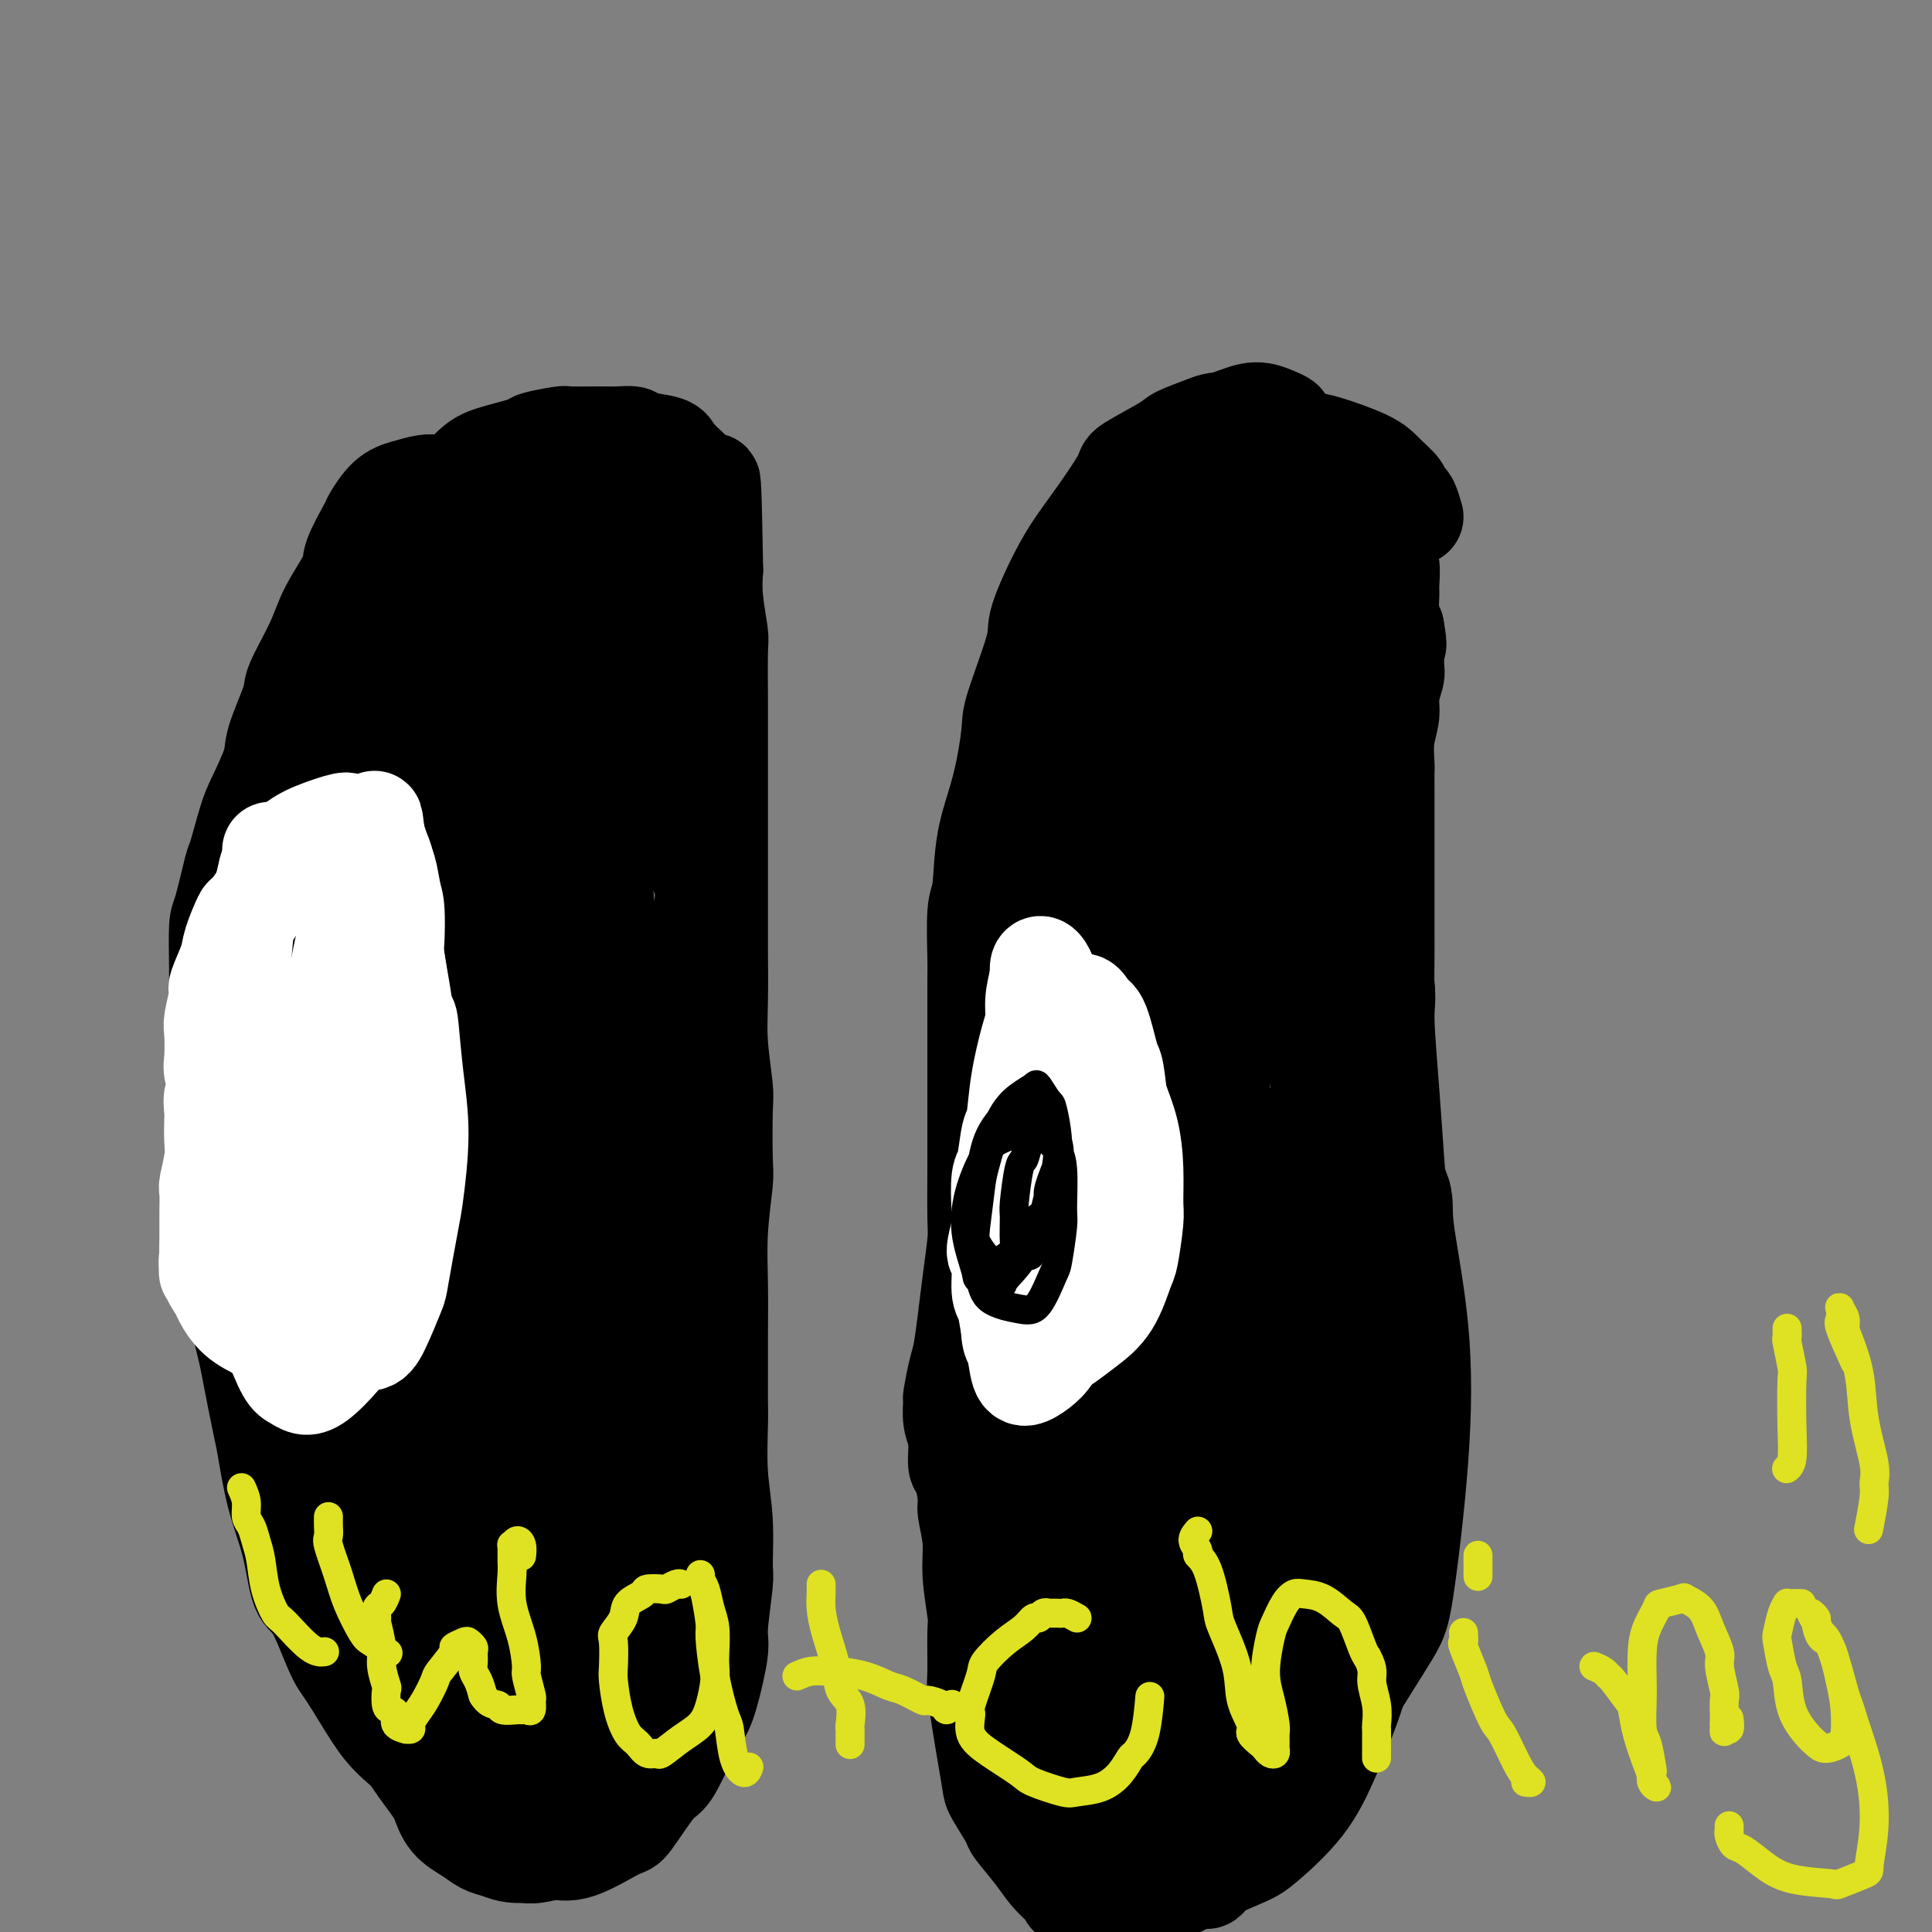 <svg viewBox='0 0 400 400' version='1.1' xmlns='http://www.w3.org/2000/svg' xmlns:xlink='http://www.w3.org/1999/xlink'><rect x="0" y="0" width="400" height="400" fill="#808080" stroke="none"/><g fill='none' stroke='#000000' stroke-width='20' stroke-linecap='round' stroke-linejoin='round'><path d='M98,101c-0.750,-0.423 -1.500,-0.845 -2,-1c-0.500,-0.155 -0.751,-0.042 -1,0c-0.249,0.042 -0.495,0.014 -1,0c-0.505,-0.014 -1.268,-0.014 -2,0c-0.732,0.014 -1.433,0.043 -2,0c-0.567,-0.043 -1.000,-0.157 -2,0c-1.000,0.157 -2.566,0.584 -4,1c-1.434,0.416 -2.734,0.821 -4,2c-1.266,1.179 -2.496,3.132 -3,4c-0.504,0.868 -0.282,0.650 -1,2c-0.718,1.350 -2.375,4.267 -3,6c-0.625,1.733 -0.217,2.283 -1,4c-0.783,1.717 -2.757,4.602 -4,7c-1.243,2.398 -1.756,4.308 -3,7c-1.244,2.692 -3.219,6.166 -4,8c-0.781,1.834 -0.369,2.027 -1,4c-0.631,1.973 -2.306,5.727 -3,8c-0.694,2.273 -0.409,3.064 -1,5c-0.591,1.936 -2.060,5.016 -3,7c-0.940,1.984 -1.352,2.872 -2,5c-0.648,2.128 -1.533,5.495 -2,7c-0.467,1.505 -0.518,1.148 -1,3c-0.482,1.852 -1.397,5.913 -2,8c-0.603,2.087 -0.894,2.198 -1,4c-0.106,1.802 -0.029,5.294 0,8c0.029,2.706 0.008,4.627 0,7c-0.008,2.373 -0.002,5.199 0,7c0.002,1.801 0.001,2.575 0,4c-0.001,1.425 -0.000,3.499 0,5c0.000,1.501 0.000,2.429 0,4c-0.000,1.571 -0.000,3.786 0,6'/><path d='M45,233c0.001,7.368 0.003,5.286 0,6c-0.003,0.714 -0.013,4.222 0,6c0.013,1.778 0.048,1.826 0,3c-0.048,1.174 -0.177,3.473 0,5c0.177,1.527 0.662,2.282 1,4c0.338,1.718 0.528,4.400 1,7c0.472,2.600 1.225,5.117 2,8c0.775,2.883 1.572,6.133 2,8c0.428,1.867 0.489,2.350 1,5c0.511,2.650 1.473,7.467 2,10c0.527,2.533 0.618,2.783 1,5c0.382,2.217 1.054,6.400 2,10c0.946,3.600 2.166,6.615 3,10c0.834,3.385 1.283,7.139 2,9c0.717,1.861 1.703,1.829 3,4c1.297,2.171 2.905,6.546 4,9c1.095,2.454 1.678,2.986 3,5c1.322,2.014 3.384,5.510 5,8c1.616,2.490 2.786,3.974 5,6c2.214,2.026 5.472,4.595 7,6c1.528,1.405 1.324,1.647 3,3c1.676,1.353 5.231,3.816 7,5c1.769,1.184 1.752,1.087 3,2c1.248,0.913 3.759,2.836 6,4c2.241,1.164 4.211,1.569 6,2c1.789,0.431 3.398,0.888 6,0c2.602,-0.888 6.197,-3.122 8,-4c1.803,-0.878 1.813,-0.400 3,-2c1.187,-1.600 3.550,-5.277 5,-7c1.450,-1.723 1.986,-1.492 3,-3c1.014,-1.508 2.507,-4.754 4,-8'/><path d='M143,359c2.637,-4.095 3.228,-5.332 4,-8c0.772,-2.668 1.725,-6.765 2,-9c0.275,-2.235 -0.126,-2.606 0,-5c0.126,-2.394 0.780,-6.811 1,-9c0.220,-2.189 0.006,-2.150 0,-4c-0.006,-1.850 0.194,-5.590 0,-9c-0.194,-3.410 -0.784,-6.491 -1,-10c-0.216,-3.509 -0.058,-7.445 0,-10c0.058,-2.555 0.014,-3.728 0,-5c-0.014,-1.272 -0.000,-2.641 0,-5c0.000,-2.359 -0.014,-5.706 0,-9c0.014,-3.294 0.056,-6.535 0,-10c-0.056,-3.465 -0.210,-7.153 0,-11c0.210,-3.847 0.785,-7.853 1,-10c0.215,-2.147 0.072,-2.435 0,-5c-0.072,-2.565 -0.072,-7.408 0,-10c0.072,-2.592 0.215,-2.932 0,-5c-0.215,-2.068 -0.790,-5.864 -1,-9c-0.210,-3.136 -0.056,-5.611 0,-9c0.056,-3.389 0.015,-7.691 0,-10c-0.015,-2.309 -0.004,-2.625 0,-5c0.004,-2.375 0.001,-6.808 0,-9c-0.001,-2.192 -0.000,-2.144 0,-4c0.000,-1.856 -0.000,-5.615 0,-9c0.000,-3.385 0.001,-6.397 0,-10c-0.001,-3.603 -0.004,-7.796 0,-10c0.004,-2.204 0.015,-2.419 0,-5c-0.015,-2.581 -0.056,-7.527 0,-10c0.056,-2.473 0.207,-2.474 0,-4c-0.207,-1.526 -0.774,-4.579 -1,-7c-0.226,-2.421 -0.113,-4.211 0,-6'/><path d='M148,118c-0.532,-33.518 -0.863,-12.314 -1,-5c-0.137,7.314 -0.080,0.740 0,-3c0.080,-3.740 0.183,-4.644 0,-5c-0.183,-0.356 -0.651,-0.165 -1,-1c-0.349,-0.835 -0.580,-2.696 -1,-4c-0.420,-1.304 -1.028,-2.052 -2,-3c-0.972,-0.948 -2.308,-2.096 -3,-3c-0.692,-0.904 -0.741,-1.563 -2,-2c-1.259,-0.437 -3.729,-0.653 -5,-1c-1.271,-0.347 -1.345,-0.826 -2,-1c-0.655,-0.174 -1.893,-0.043 -3,0c-1.107,0.043 -2.084,-0.000 -4,0c-1.916,0.000 -4.771,0.045 -6,0c-1.229,-0.045 -0.833,-0.178 -2,0c-1.167,0.178 -3.899,0.669 -5,1c-1.101,0.331 -0.571,0.502 -2,1c-1.429,0.498 -4.816,1.324 -7,2c-2.184,0.676 -3.165,1.201 -5,3c-1.835,1.799 -4.525,4.873 -6,6c-1.475,1.127 -1.735,0.309 -3,2c-1.265,1.691 -3.534,5.892 -5,8c-1.466,2.108 -2.130,2.122 -3,4c-0.870,1.878 -1.947,5.620 -3,9c-1.053,3.380 -2.083,6.398 -3,10c-0.917,3.602 -1.720,7.787 -2,10c-0.280,2.213 -0.036,2.455 -1,5c-0.964,2.545 -3.137,7.392 -4,10c-0.863,2.608 -0.417,2.977 -1,5c-0.583,2.023 -2.195,5.698 -3,9c-0.805,3.302 -0.801,6.229 -1,9c-0.199,2.771 -0.599,5.385 -1,8'/><path d='M61,192c-2.926,12.288 -0.740,5.507 0,5c0.740,-0.507 0.033,5.261 0,8c-0.033,2.739 0.607,2.449 1,4c0.393,1.551 0.540,4.943 1,8c0.460,3.057 1.234,5.778 2,9c0.766,3.222 1.523,6.944 2,9c0.477,2.056 0.674,2.447 1,5c0.326,2.553 0.782,7.269 1,10c0.218,2.731 0.198,3.478 0,6c-0.198,2.522 -0.576,6.820 -1,11c-0.424,4.180 -0.895,8.242 -1,12c-0.105,3.758 0.156,7.213 0,9c-0.156,1.787 -0.731,1.906 -1,4c-0.269,2.094 -0.234,6.164 0,8c0.234,1.836 0.666,1.440 1,3c0.334,1.560 0.569,5.078 1,8c0.431,2.922 1.056,5.248 2,8c0.944,2.752 2.205,5.932 3,8c0.795,2.068 1.122,3.026 2,5c0.878,1.974 2.305,4.964 3,7c0.695,2.036 0.656,3.119 1,5c0.344,1.881 1.069,4.560 2,7c0.931,2.440 2.066,4.640 3,7c0.934,2.360 1.666,4.880 2,6c0.334,1.120 0.270,0.842 1,2c0.730,1.158 2.253,3.753 3,5c0.747,1.247 0.717,1.146 1,2c0.283,0.854 0.880,2.662 2,4c1.120,1.338 2.763,2.206 4,3c1.237,0.794 2.068,1.512 3,2c0.932,0.488 1.966,0.744 3,1'/><path d='M103,383c2.562,1.139 3.968,0.988 5,1c1.032,0.012 1.689,0.187 3,0c1.311,-0.187 3.275,-0.737 5,-1c1.725,-0.263 3.210,-0.240 5,-1c1.790,-0.760 3.884,-2.302 5,-3c1.116,-0.698 1.255,-0.552 2,-2c0.745,-1.448 2.098,-4.489 3,-6c0.902,-1.511 1.355,-1.491 2,-3c0.645,-1.509 1.482,-4.545 2,-7c0.518,-2.455 0.716,-4.327 1,-7c0.284,-2.673 0.653,-6.148 1,-8c0.347,-1.852 0.670,-2.083 1,-5c0.330,-2.917 0.666,-8.521 1,-11c0.334,-2.479 0.667,-1.832 1,-4c0.333,-2.168 0.667,-7.152 1,-11c0.333,-3.848 0.663,-6.559 1,-10c0.337,-3.441 0.679,-7.610 1,-10c0.321,-2.390 0.622,-2.999 1,-6c0.378,-3.001 0.833,-8.394 1,-11c0.167,-2.606 0.045,-2.427 0,-5c-0.045,-2.573 -0.012,-7.900 0,-12c0.012,-4.100 0.003,-6.974 0,-11c-0.003,-4.026 -0.001,-9.205 0,-12c0.001,-2.795 0.000,-3.206 0,-6c-0.000,-2.794 0.000,-7.971 0,-11c-0.000,-3.029 -0.001,-3.911 0,-6c0.001,-2.089 0.003,-5.386 0,-8c-0.003,-2.614 -0.011,-4.546 0,-7c0.011,-2.454 0.041,-5.430 0,-7c-0.041,-1.570 -0.155,-1.734 0,-3c0.155,-1.266 0.577,-3.633 1,-6'/><path d='M146,184c-0.083,-14.956 -0.791,-5.346 -1,-3c-0.209,2.346 0.080,-2.573 0,-6c-0.080,-3.427 -0.527,-5.362 -1,-8c-0.473,-2.638 -0.970,-5.980 -1,-8c-0.030,-2.020 0.407,-2.718 0,-5c-0.407,-2.282 -1.658,-6.148 -2,-8c-0.342,-1.852 0.224,-1.689 0,-3c-0.224,-1.311 -1.240,-4.095 -2,-6c-0.760,-1.905 -1.265,-2.933 -2,-4c-0.735,-1.067 -1.699,-2.175 -2,-3c-0.301,-0.825 0.060,-1.368 0,-2c-0.060,-0.632 -0.542,-1.354 -1,-2c-0.458,-0.646 -0.892,-1.218 -1,-2c-0.108,-0.782 0.111,-1.775 0,-3c-0.111,-1.225 -0.551,-2.681 -1,-4c-0.449,-1.319 -0.908,-2.500 -1,-3c-0.092,-0.500 0.182,-0.320 0,-1c-0.182,-0.680 -0.820,-2.221 -1,-3c-0.180,-0.779 0.097,-0.797 0,-1c-0.097,-0.203 -0.566,-0.591 -1,-1c-0.434,-0.409 -0.831,-0.839 -2,-1c-1.169,-0.161 -3.111,-0.055 -4,0c-0.889,0.055 -0.725,0.058 -2,0c-1.275,-0.058 -3.988,-0.175 -5,0c-1.012,0.175 -0.323,0.644 -1,1c-0.677,0.356 -2.719,0.601 -4,1c-1.281,0.399 -1.802,0.952 -3,2c-1.198,1.048 -3.074,2.590 -4,3c-0.926,0.410 -0.903,-0.313 -2,1c-1.097,1.313 -3.313,4.661 -5,7c-1.687,2.339 -2.843,3.670 -4,5'/><path d='M93,127c-4.322,4.731 -6.127,7.559 -8,11c-1.873,3.441 -3.813,7.497 -6,12c-2.187,4.503 -4.621,9.455 -6,12c-1.379,2.545 -1.704,2.685 -3,6c-1.296,3.315 -3.562,9.806 -5,13c-1.438,3.194 -2.046,3.093 -3,6c-0.954,2.907 -2.252,8.824 -3,13c-0.748,4.176 -0.947,6.612 -1,10c-0.053,3.388 0.038,7.727 0,10c-0.038,2.273 -0.206,2.480 0,5c0.206,2.520 0.787,7.353 1,10c0.213,2.647 0.057,3.106 0,5c-0.057,1.894 -0.015,5.221 0,8c0.015,2.779 0.003,5.009 0,7c-0.003,1.991 0.003,3.742 0,5c-0.003,1.258 -0.016,2.022 0,4c0.016,1.978 0.062,5.171 0,7c-0.062,1.829 -0.230,2.296 0,4c0.230,1.704 0.859,4.646 1,7c0.141,2.354 -0.207,4.119 0,7c0.207,2.881 0.968,6.877 2,11c1.032,4.123 2.334,8.374 3,11c0.666,2.626 0.698,3.628 1,5c0.302,1.372 0.876,3.114 2,6c1.124,2.886 2.799,6.916 4,10c1.201,3.084 1.930,5.221 3,8c1.070,2.779 2.483,6.201 3,8c0.517,1.799 0.139,1.977 1,4c0.861,2.023 2.963,5.891 4,8c1.037,2.109 1.011,2.460 2,4c0.989,1.540 2.995,4.270 5,7'/><path d='M90,371c2.665,4.146 3.827,5.013 5,6c1.173,0.987 2.359,2.096 4,3c1.641,0.904 3.739,1.603 5,2c1.261,0.397 1.684,0.491 3,0c1.316,-0.491 3.525,-1.568 5,-2c1.475,-0.432 2.216,-0.219 3,-1c0.784,-0.781 1.610,-2.555 3,-4c1.390,-1.445 3.344,-2.561 5,-5c1.656,-2.439 3.016,-6.200 4,-9c0.984,-2.800 1.594,-4.640 2,-6c0.406,-1.360 0.608,-2.239 1,-6c0.392,-3.761 0.974,-10.405 1,-17c0.026,-6.595 -0.503,-13.140 -1,-20c-0.497,-6.860 -0.960,-14.034 -1,-18c-0.040,-3.966 0.343,-4.724 0,-9c-0.343,-4.276 -1.412,-12.069 -2,-16c-0.588,-3.931 -0.693,-3.999 -1,-8c-0.307,-4.001 -0.815,-11.937 -1,-19c-0.185,-7.063 -0.047,-13.255 0,-19c0.047,-5.745 0.001,-11.042 0,-16c-0.001,-4.958 0.042,-9.575 0,-12c-0.042,-2.425 -0.169,-2.657 0,-6c0.169,-3.343 0.633,-9.795 1,-13c0.367,-3.205 0.635,-3.162 1,-6c0.365,-2.838 0.826,-8.558 1,-13c0.174,-4.442 0.062,-7.608 0,-11c-0.062,-3.392 -0.075,-7.011 0,-9c0.075,-1.989 0.237,-2.348 0,-4c-0.237,-1.652 -0.871,-4.599 -1,-6c-0.129,-1.401 0.249,-1.258 0,-2c-0.249,-0.742 -1.124,-2.371 -2,-4'/><path d='M125,121c-0.620,-2.123 -0.671,-1.430 -1,-2c-0.329,-0.570 -0.936,-2.402 -1,-3c-0.064,-0.598 0.416,0.040 0,0c-0.416,-0.040 -1.726,-0.757 -2,-1c-0.274,-0.243 0.489,-0.011 0,0c-0.489,0.011 -2.230,-0.200 -3,0c-0.770,0.200 -0.570,0.812 -1,1c-0.430,0.188 -1.491,-0.046 -2,0c-0.509,0.046 -0.466,0.372 -1,1c-0.534,0.628 -1.646,1.559 -2,2c-0.354,0.441 0.049,0.394 0,1c-0.049,0.606 -0.549,1.867 -1,3c-0.451,1.133 -0.853,2.139 -2,4c-1.147,1.861 -3.037,4.578 -4,6c-0.963,1.422 -0.997,1.551 -2,4c-1.003,2.449 -2.976,7.220 -4,10c-1.024,2.780 -1.099,3.571 -2,6c-0.901,2.429 -2.626,6.496 -4,10c-1.374,3.504 -2.396,6.444 -4,10c-1.604,3.556 -3.791,7.726 -5,10c-1.209,2.274 -1.439,2.652 -2,5c-0.561,2.348 -1.453,6.667 -2,9c-0.547,2.333 -0.750,2.679 -1,5c-0.250,2.321 -0.547,6.616 -1,10c-0.453,3.384 -1.060,5.858 -1,9c0.060,3.142 0.789,6.951 1,9c0.211,2.049 -0.095,2.336 0,5c0.095,2.664 0.593,7.704 1,10c0.407,2.296 0.725,1.849 1,4c0.275,2.151 0.507,6.900 1,11c0.493,4.100 1.246,7.550 2,11'/><path d='M83,271c1.345,10.149 1.708,10.522 2,11c0.292,0.478 0.515,1.061 1,4c0.485,2.939 1.233,8.233 2,11c0.767,2.767 1.552,3.006 2,5c0.448,1.994 0.559,5.742 1,9c0.441,3.258 1.213,6.027 2,9c0.787,2.973 1.588,6.149 2,8c0.412,1.851 0.434,2.376 1,4c0.566,1.624 1.676,4.347 2,6c0.324,1.653 -0.137,2.235 0,4c0.137,1.765 0.871,4.712 2,7c1.129,2.288 2.654,3.918 4,6c1.346,2.082 2.513,4.618 3,6c0.487,1.382 0.293,1.611 1,3c0.707,1.389 2.316,3.938 3,5c0.684,1.062 0.442,0.639 1,1c0.558,0.361 1.914,1.508 3,2c1.086,0.492 1.901,0.328 3,0c1.099,-0.328 2.483,-0.821 3,-1c0.517,-0.179 0.166,-0.043 1,-1c0.834,-0.957 2.851,-3.005 4,-4c1.149,-0.995 1.429,-0.937 2,-3c0.571,-2.063 1.431,-6.248 2,-10c0.569,-3.752 0.846,-7.072 1,-12c0.154,-4.928 0.186,-11.466 0,-15c-0.186,-3.534 -0.589,-4.066 -1,-9c-0.411,-4.934 -0.828,-14.270 -1,-19c-0.172,-4.730 -0.098,-4.856 0,-9c0.098,-4.144 0.219,-12.308 0,-19c-0.219,-6.692 -0.777,-11.912 -1,-17c-0.223,-5.088 -0.112,-10.044 0,-15'/><path d='M128,238c-0.400,-16.904 0.101,-7.663 0,-8c-0.101,-0.337 -0.805,-10.253 -1,-15c-0.195,-4.747 0.120,-4.324 0,-7c-0.120,-2.676 -0.675,-8.450 -1,-13c-0.325,-4.550 -0.419,-7.876 -1,-12c-0.581,-4.124 -1.649,-9.045 -2,-12c-0.351,-2.955 0.016,-3.943 0,-8c-0.016,-4.057 -0.414,-11.182 -1,-17c-0.586,-5.818 -1.360,-10.328 -2,-13c-0.640,-2.672 -1.146,-3.504 -2,-5c-0.854,-1.496 -2.057,-3.655 -3,-5c-0.943,-1.345 -1.625,-1.877 -2,-2c-0.375,-0.123 -0.444,0.164 -1,1c-0.556,0.836 -1.599,2.221 -2,3c-0.401,0.779 -0.160,0.954 -1,2c-0.840,1.046 -2.762,2.965 -4,5c-1.238,2.035 -1.792,4.186 -3,7c-1.208,2.814 -3.070,6.292 -4,8c-0.930,1.708 -0.929,1.646 -2,6c-1.071,4.354 -3.215,13.123 -4,18c-0.785,4.877 -0.211,5.862 -1,11c-0.789,5.138 -2.939,14.430 -4,23c-1.061,8.570 -1.031,16.417 -1,24c0.031,7.583 0.063,14.901 0,19c-0.063,4.099 -0.222,4.977 0,9c0.222,4.023 0.823,11.189 1,15c0.177,3.811 -0.071,4.267 0,7c0.071,2.733 0.462,7.743 1,11c0.538,3.257 1.222,4.762 2,7c0.778,2.238 1.651,5.211 2,7c0.349,1.789 0.175,2.395 0,3'/><path d='M92,307c1.427,5.821 2.494,6.374 3,7c0.506,0.626 0.452,1.325 1,3c0.548,1.675 1.699,4.326 3,7c1.301,2.674 2.752,5.370 4,8c1.248,2.630 2.291,5.193 3,7c0.709,1.807 1.083,2.858 2,5c0.917,2.142 2.378,5.376 3,7c0.622,1.624 0.406,1.638 1,2c0.594,0.362 1.999,1.072 3,2c1.001,0.928 1.600,2.073 2,3c0.400,0.927 0.602,1.635 1,2c0.398,0.365 0.990,0.389 2,0c1.010,-0.389 2.436,-1.189 3,-2c0.564,-0.811 0.265,-1.632 1,-3c0.735,-1.368 2.505,-3.281 3,-7c0.495,-3.719 -0.286,-9.243 -1,-17c-0.714,-7.757 -1.360,-17.746 -2,-23c-0.640,-5.254 -1.274,-5.774 -2,-11c-0.726,-5.226 -1.544,-15.158 -2,-20c-0.456,-4.842 -0.551,-4.593 -1,-8c-0.449,-3.407 -1.252,-10.468 -2,-16c-0.748,-5.532 -1.439,-9.533 -2,-15c-0.561,-5.467 -0.990,-12.400 -1,-16c-0.010,-3.600 0.401,-3.867 0,-8c-0.401,-4.133 -1.613,-12.133 -2,-16c-0.387,-3.867 0.052,-3.602 0,-7c-0.052,-3.398 -0.594,-10.457 -1,-16c-0.406,-5.543 -0.676,-9.568 -1,-14c-0.324,-4.432 -0.703,-9.270 -1,-12c-0.297,-2.730 -0.514,-3.351 -1,-5c-0.486,-1.649 -1.243,-4.324 -2,-7'/><path d='M106,137c-3.272,-30.485 -1.451,-9.698 -1,-2c0.451,7.698 -0.468,2.306 -1,1c-0.532,-1.306 -0.678,1.476 -1,4c-0.322,2.524 -0.821,4.792 -1,6c-0.179,1.208 -0.038,1.355 0,4c0.038,2.645 -0.028,7.787 0,11c0.028,3.213 0.148,4.498 0,9c-0.148,4.502 -0.564,12.221 -1,19c-0.436,6.779 -0.890,12.619 -1,20c-0.110,7.381 0.125,16.302 0,21c-0.125,4.698 -0.611,5.174 -1,11c-0.389,5.826 -0.682,17.004 -1,23c-0.318,5.996 -0.662,6.812 -1,12c-0.338,5.188 -0.671,14.749 -1,22c-0.329,7.251 -0.654,12.192 -1,17c-0.346,4.808 -0.714,9.483 -1,12c-0.286,2.517 -0.490,2.877 0,5c0.490,2.123 1.676,6.009 2,8c0.324,1.991 -0.212,2.089 0,3c0.212,0.911 1.173,2.637 2,4c0.827,1.363 1.519,2.363 2,3c0.481,0.637 0.751,0.911 1,1c0.249,0.089 0.477,-0.009 1,0c0.523,0.009 1.341,0.123 2,0c0.659,-0.123 1.157,-0.483 2,-1c0.843,-0.517 2.030,-1.193 3,-2c0.970,-0.807 1.724,-1.747 2,-4c0.276,-2.253 0.074,-5.820 0,-8c-0.074,-2.180 -0.020,-2.971 -1,-7c-0.980,-4.029 -2.994,-11.294 -4,-16c-1.006,-4.706 -1.003,-6.853 -1,-9'/><path d='M105,304c-1.742,-9.567 -3.098,-13.485 -4,-18c-0.902,-4.515 -1.352,-9.628 -2,-14c-0.648,-4.372 -1.495,-8.004 -2,-10c-0.505,-1.996 -0.669,-2.357 -1,-4c-0.331,-1.643 -0.831,-4.569 -1,-6c-0.169,-1.431 -0.007,-1.368 0,-2c0.007,-0.632 -0.139,-1.960 0,-3c0.139,-1.040 0.565,-1.790 1,-1c0.435,0.790 0.881,3.122 1,4c0.119,0.878 -0.088,0.301 1,3c1.088,2.699 3.470,8.674 5,12c1.530,3.326 2.207,4.002 4,9c1.793,4.998 4.702,14.318 7,23c2.298,8.682 3.986,16.726 5,24c1.014,7.274 1.353,13.778 1,19c-0.353,5.222 -1.399,9.162 -2,11c-0.601,1.838 -0.758,1.572 -2,2c-1.242,0.428 -3.569,1.548 -5,2c-1.431,0.452 -1.965,0.237 -4,0c-2.035,-0.237 -5.572,-0.494 -8,-1c-2.428,-0.506 -3.748,-1.259 -6,-3c-2.252,-1.741 -5.436,-4.468 -7,-6c-1.564,-1.532 -1.509,-1.867 -3,-5c-1.491,-3.133 -4.530,-9.063 -6,-12c-1.470,-2.937 -1.373,-2.881 -2,-6c-0.627,-3.119 -1.979,-9.414 -3,-14c-1.021,-4.586 -1.713,-7.464 -2,-11c-0.287,-3.536 -0.170,-7.731 0,-10c0.170,-2.269 0.392,-2.611 1,-4c0.608,-1.389 1.602,-3.825 2,-5c0.398,-1.175 0.199,-1.087 0,-1'/><path d='M73,277c0.762,-3.156 1.168,-1.045 2,0c0.832,1.045 2.090,1.026 3,3c0.910,1.974 1.473,5.943 2,8c0.527,2.057 1.017,2.204 3,6c1.983,3.796 5.460,11.242 7,15c1.540,3.758 1.144,3.827 2,7c0.856,3.173 2.964,9.451 4,14c1.036,4.549 0.999,7.370 1,10c0.001,2.630 0.041,5.071 0,6c-0.041,0.929 -0.164,0.348 -1,0c-0.836,-0.348 -2.385,-0.462 -3,-1c-0.615,-0.538 -0.295,-1.501 -1,-3c-0.705,-1.499 -2.437,-3.536 -4,-6c-1.563,-2.464 -2.959,-5.356 -4,-8c-1.041,-2.644 -1.726,-5.041 -2,-6c-0.274,-0.959 -0.137,-0.479 0,0'/><path d='M293,107c-0.345,-1.182 -0.690,-2.364 -1,-3c-0.310,-0.636 -0.584,-0.725 -1,-1c-0.416,-0.275 -0.972,-0.736 -1,-1c-0.028,-0.264 0.474,-0.332 0,-1c-0.474,-0.668 -1.924,-1.937 -3,-3c-1.076,-1.063 -1.777,-1.919 -4,-3c-2.223,-1.081 -5.967,-2.385 -8,-3c-2.033,-0.615 -2.355,-0.541 -4,-1c-1.645,-0.459 -4.612,-1.451 -6,-2c-1.388,-0.549 -1.196,-0.655 -3,-1c-1.804,-0.345 -5.605,-0.930 -8,-1c-2.395,-0.070 -3.383,0.374 -5,1c-1.617,0.626 -3.863,1.435 -5,2c-1.137,0.565 -1.166,0.885 -3,2c-1.834,1.115 -5.473,3.023 -7,4c-1.527,0.977 -0.941,1.022 -2,3c-1.059,1.978 -3.762,5.888 -6,9c-2.238,3.112 -4.010,5.425 -6,9c-1.990,3.575 -4.198,8.413 -5,11c-0.802,2.587 -0.197,2.924 -1,6c-0.803,3.076 -3.013,8.890 -4,12c-0.987,3.110 -0.752,3.516 -1,6c-0.248,2.484 -0.981,7.047 -2,11c-1.019,3.953 -2.326,7.296 -3,11c-0.674,3.704 -0.717,7.767 -1,10c-0.283,2.233 -0.808,2.634 -1,5c-0.192,2.366 -0.051,6.696 0,9c0.051,2.304 0.014,2.582 0,5c-0.014,2.418 -0.004,6.977 0,11c0.004,4.023 0.002,7.512 0,11'/><path d='M202,225c-0.001,7.845 -0.003,9.457 0,11c0.003,1.543 0.012,3.018 0,6c-0.012,2.982 -0.045,7.470 0,10c0.045,2.530 0.167,3.101 0,5c-0.167,1.899 -0.623,5.126 -1,8c-0.377,2.874 -0.675,5.394 -1,8c-0.325,2.606 -0.677,5.299 -1,7c-0.323,1.701 -0.619,2.410 -1,4c-0.381,1.590 -0.849,4.062 -1,5c-0.151,0.938 0.015,0.342 0,1c-0.015,0.658 -0.210,2.572 0,4c0.210,1.428 0.826,2.371 1,4c0.174,1.629 -0.093,3.942 0,5c0.093,1.058 0.546,0.859 1,2c0.454,1.141 0.910,3.622 1,5c0.090,1.378 -0.186,1.651 0,3c0.186,1.349 0.835,3.772 1,6c0.165,2.228 -0.153,4.259 0,7c0.153,2.741 0.776,6.192 1,8c0.224,1.808 0.049,1.972 0,4c-0.049,2.028 0.029,5.919 0,8c-0.029,2.081 -0.165,2.350 0,4c0.165,1.650 0.630,4.681 1,7c0.370,2.319 0.646,3.928 1,6c0.354,2.072 0.787,4.609 1,6c0.213,1.391 0.206,1.635 1,3c0.794,1.365 2.390,3.849 3,5c0.610,1.151 0.236,0.968 1,2c0.764,1.032 2.667,3.278 4,5c1.333,1.722 2.095,2.921 3,4c0.905,1.079 1.952,2.040 3,3'/><path d='M220,391c2.102,3.044 0.358,1.153 1,1c0.642,-0.153 3.671,1.431 5,2c1.329,0.569 0.958,0.124 2,0c1.042,-0.124 3.497,0.072 5,0c1.503,-0.072 2.053,-0.413 4,-1c1.947,-0.587 5.289,-1.419 7,-2c1.711,-0.581 1.789,-0.910 4,-2c2.211,-1.090 6.555,-2.943 9,-4c2.445,-1.057 2.992,-1.320 5,-3c2.008,-1.680 5.476,-4.777 8,-8c2.524,-3.223 4.104,-6.573 6,-11c1.896,-4.427 4.108,-9.931 5,-13c0.892,-3.069 0.462,-3.702 1,-7c0.538,-3.298 2.042,-9.261 3,-12c0.958,-2.739 1.368,-2.254 2,-5c0.632,-2.746 1.486,-8.724 2,-14c0.514,-5.276 0.689,-9.851 1,-15c0.311,-5.149 0.760,-10.872 1,-14c0.240,-3.128 0.272,-3.660 0,-7c-0.272,-3.340 -0.848,-9.487 -1,-13c-0.152,-3.513 0.119,-4.394 0,-8c-0.119,-3.606 -0.628,-9.939 -1,-15c-0.372,-5.061 -0.606,-8.849 -1,-14c-0.394,-5.151 -0.947,-11.663 -1,-15c-0.053,-3.337 0.393,-3.497 0,-7c-0.393,-3.503 -1.625,-10.350 -2,-14c-0.375,-3.650 0.107,-4.105 0,-8c-0.107,-3.895 -0.802,-11.230 -1,-17c-0.198,-5.770 0.100,-9.977 0,-14c-0.100,-4.023 -0.600,-7.864 -1,-10c-0.400,-2.136 -0.700,-2.568 -1,-3'/><path d='M282,138c-1.828,-22.541 -1.898,-9.895 -2,-6c-0.102,3.895 -0.237,-0.961 -1,-4c-0.763,-3.039 -2.155,-4.262 -3,-6c-0.845,-1.738 -1.144,-3.992 -2,-6c-0.856,-2.008 -2.268,-3.769 -3,-5c-0.732,-1.231 -0.785,-1.931 -1,-3c-0.215,-1.069 -0.593,-2.508 -1,-4c-0.407,-1.492 -0.844,-3.039 -1,-4c-0.156,-0.961 -0.032,-1.336 0,-2c0.032,-0.664 -0.029,-1.617 0,-3c0.029,-1.383 0.147,-3.196 0,-4c-0.147,-0.804 -0.558,-0.598 -1,-1c-0.442,-0.402 -0.913,-1.410 -1,-2c-0.087,-0.590 0.211,-0.760 0,-1c-0.211,-0.240 -0.933,-0.550 -2,-1c-1.067,-0.450 -2.481,-1.039 -4,-1c-1.519,0.039 -3.145,0.705 -4,1c-0.855,0.295 -0.940,0.218 -2,1c-1.060,0.782 -3.094,2.423 -4,3c-0.906,0.577 -0.685,0.091 -2,1c-1.315,0.909 -4.167,3.214 -6,5c-1.833,1.786 -2.645,3.054 -4,5c-1.355,1.946 -3.251,4.570 -4,6c-0.749,1.430 -0.352,1.666 -1,4c-0.648,2.334 -2.342,6.768 -3,9c-0.658,2.232 -0.280,2.264 -1,5c-0.720,2.736 -2.538,8.175 -4,13c-1.462,4.825 -2.567,9.036 -4,14c-1.433,4.964 -3.193,10.683 -4,14c-0.807,3.317 -0.659,4.234 -1,7c-0.341,2.766 -1.170,7.383 -2,12'/><path d='M214,185c-3.276,12.896 -1.466,6.137 -1,6c0.466,-0.137 -0.411,6.348 -1,11c-0.589,4.652 -0.891,7.469 -1,11c-0.109,3.531 -0.027,7.775 0,10c0.027,2.225 -0.003,2.431 0,5c0.003,2.569 0.038,7.501 0,10c-0.038,2.499 -0.149,2.564 0,5c0.149,2.436 0.558,7.244 1,12c0.442,4.756 0.917,9.460 1,14c0.083,4.540 -0.226,8.917 0,14c0.226,5.083 0.988,10.871 1,14c0.012,3.129 -0.726,3.600 -1,7c-0.274,3.400 -0.085,9.730 0,13c0.085,3.270 0.066,3.480 0,6c-0.066,2.520 -0.179,7.350 0,11c0.179,3.650 0.651,6.119 1,8c0.349,1.881 0.574,3.173 1,5c0.426,1.827 1.054,4.188 2,7c0.946,2.812 2.211,6.074 3,8c0.789,1.926 1.104,2.515 2,4c0.896,1.485 2.374,3.864 4,6c1.626,2.136 3.399,4.028 5,6c1.601,1.972 3.029,4.023 4,5c0.971,0.977 1.484,0.879 2,1c0.516,0.121 1.034,0.462 2,1c0.966,0.538 2.381,1.272 4,1c1.619,-0.272 3.442,-1.551 5,-3c1.558,-1.449 2.851,-3.069 4,-6c1.149,-2.931 2.156,-7.174 3,-10c0.844,-2.826 1.527,-4.236 2,-6c0.473,-1.764 0.737,-3.882 1,-6'/><path d='M258,355c1.697,-6.212 2.941,-10.741 4,-16c1.059,-5.259 1.934,-11.248 3,-17c1.066,-5.752 2.323,-11.269 3,-17c0.677,-5.731 0.772,-11.677 1,-15c0.228,-3.323 0.587,-4.023 1,-8c0.413,-3.977 0.881,-11.230 1,-15c0.119,-3.770 -0.111,-4.057 0,-7c0.111,-2.943 0.562,-8.543 1,-13c0.438,-4.457 0.864,-7.772 1,-12c0.136,-4.228 -0.019,-9.368 0,-12c0.019,-2.632 0.213,-2.755 0,-6c-0.213,-3.245 -0.831,-9.613 -1,-13c-0.169,-3.387 0.111,-3.795 0,-6c-0.111,-2.205 -0.612,-6.207 -1,-10c-0.388,-3.793 -0.663,-7.378 -1,-11c-0.337,-3.622 -0.738,-7.283 -1,-9c-0.262,-1.717 -0.387,-1.491 -1,-4c-0.613,-2.509 -1.715,-7.752 -2,-10c-0.285,-2.248 0.248,-1.501 0,-3c-0.248,-1.499 -1.278,-5.243 -2,-8c-0.722,-2.757 -1.135,-4.528 -2,-7c-0.865,-2.472 -2.182,-5.643 -3,-7c-0.818,-1.357 -1.136,-0.898 -2,-2c-0.864,-1.102 -2.274,-3.766 -3,-5c-0.726,-1.234 -0.769,-1.037 -1,-2c-0.231,-0.963 -0.650,-3.085 -1,-5c-0.350,-1.915 -0.633,-3.624 -1,-5c-0.367,-1.376 -0.820,-2.420 -1,-3c-0.180,-0.580 -0.087,-0.694 0,-1c0.087,-0.306 0.168,-0.802 0,-1c-0.168,-0.198 -0.584,-0.099 -1,0'/><path d='M249,105c-3.087,-7.205 -2.305,-2.219 -2,0c0.305,2.219 0.131,1.671 -1,2c-1.131,0.329 -3.221,1.536 -4,2c-0.779,0.464 -0.248,0.185 -1,2c-0.752,1.815 -2.786,5.725 -4,8c-1.214,2.275 -1.609,2.915 -3,7c-1.391,4.085 -3.778,11.614 -6,18c-2.222,6.386 -4.280,11.627 -6,18c-1.720,6.373 -3.104,13.876 -4,18c-0.896,4.124 -1.306,4.867 -2,9c-0.694,4.133 -1.674,11.656 -2,16c-0.326,4.344 0.001,5.508 0,9c-0.001,3.492 -0.329,9.312 -1,15c-0.671,5.688 -1.686,11.245 -2,17c-0.314,5.755 0.074,11.708 0,15c-0.074,3.292 -0.611,3.923 0,10c0.611,6.077 2.368,17.600 3,24c0.632,6.400 0.138,7.675 1,13c0.862,5.325 3.079,14.698 4,21c0.921,6.302 0.547,9.534 1,13c0.453,3.466 1.735,7.166 2,9c0.265,1.834 -0.486,1.802 0,4c0.486,2.198 2.210,6.627 3,9c0.790,2.373 0.646,2.690 1,4c0.354,1.310 1.205,3.612 2,5c0.795,1.388 1.532,1.860 2,2c0.468,0.140 0.667,-0.054 1,0c0.333,0.054 0.801,0.355 1,0c0.199,-0.355 0.131,-1.365 0,-2c-0.131,-0.635 -0.323,-0.896 0,-2c0.323,-1.104 1.162,-3.052 2,-5'/><path d='M234,366c1.121,-3.089 1.922,-6.313 3,-12c1.078,-5.687 2.433,-13.837 3,-18c0.567,-4.163 0.347,-4.339 1,-10c0.653,-5.661 2.178,-16.809 3,-23c0.822,-6.191 0.941,-7.426 1,-13c0.059,-5.574 0.059,-15.486 0,-24c-0.059,-8.514 -0.176,-15.628 -1,-24c-0.824,-8.372 -2.355,-18.002 -3,-23c-0.645,-4.998 -0.406,-5.364 -1,-11c-0.594,-5.636 -2.022,-16.543 -3,-22c-0.978,-5.457 -1.506,-5.465 -2,-9c-0.494,-3.535 -0.952,-10.597 -1,-16c-0.048,-5.403 0.316,-9.147 1,-13c0.684,-3.853 1.689,-7.815 2,-10c0.311,-2.185 -0.072,-2.593 0,-4c0.072,-1.407 0.598,-3.812 1,-5c0.402,-1.188 0.680,-1.157 1,-2c0.320,-0.843 0.681,-2.558 1,-4c0.319,-1.442 0.595,-2.609 1,-3c0.405,-0.391 0.940,-0.006 1,0c0.060,0.006 -0.354,-0.367 0,0c0.354,0.367 1.475,1.475 2,2c0.525,0.525 0.454,0.467 1,1c0.546,0.533 1.708,1.655 3,3c1.292,1.345 2.715,2.912 4,5c1.285,2.088 2.431,4.696 3,6c0.569,1.304 0.561,1.302 1,4c0.439,2.698 1.324,8.094 2,11c0.676,2.906 1.144,3.321 1,7c-0.144,3.679 -0.898,10.623 -2,18c-1.102,7.377 -2.551,15.189 -4,23'/><path d='M253,200c-1.980,12.707 -4.429,20.474 -6,25c-1.571,4.526 -2.263,5.810 -4,12c-1.737,6.190 -4.518,17.287 -6,23c-1.482,5.713 -1.663,6.042 -3,12c-1.337,5.958 -3.829,17.546 -5,28c-1.171,10.454 -1.021,19.773 -2,30c-0.979,10.227 -3.086,21.361 -4,28c-0.914,6.639 -0.633,8.782 -1,12c-0.367,3.218 -1.381,7.511 -2,10c-0.619,2.489 -0.844,3.173 -1,4c-0.156,0.827 -0.244,1.796 0,2c0.244,0.204 0.820,-0.356 1,-3c0.180,-2.644 -0.035,-7.372 0,-10c0.035,-2.628 0.319,-3.157 1,-9c0.681,-5.843 1.758,-17.000 2,-23c0.242,-6.000 -0.351,-6.843 0,-15c0.351,-8.157 1.646,-23.629 3,-37c1.354,-13.371 2.767,-24.640 4,-38c1.233,-13.360 2.284,-28.812 3,-37c0.716,-8.188 1.096,-9.111 2,-16c0.904,-6.889 2.333,-19.744 3,-26c0.667,-6.256 0.572,-5.913 1,-9c0.428,-3.087 1.380,-9.604 2,-13c0.620,-3.396 0.907,-3.673 1,-3c0.093,0.673 -0.009,2.295 0,3c0.009,0.705 0.128,0.494 0,3c-0.128,2.506 -0.504,7.730 -1,11c-0.496,3.270 -1.112,4.588 -2,12c-0.888,7.412 -2.047,20.919 -3,35c-0.953,14.081 -1.701,28.738 -2,41c-0.299,12.262 -0.150,22.131 0,32'/><path d='M234,284c-1.180,22.969 -0.132,11.892 1,11c1.132,-0.892 2.346,8.401 3,13c0.654,4.599 0.748,4.505 2,6c1.252,1.495 3.664,4.580 5,7c1.336,2.420 1.598,4.174 2,5c0.402,0.826 0.944,0.724 1,1c0.056,0.276 -0.375,0.928 0,-1c0.375,-1.928 1.554,-6.437 2,-9c0.446,-2.563 0.157,-3.178 0,-10c-0.157,-6.822 -0.182,-19.849 0,-33c0.182,-13.151 0.570,-26.426 2,-41c1.430,-14.574 3.903,-30.449 5,-39c1.097,-8.551 0.818,-9.780 2,-15c1.182,-5.220 3.826,-14.432 5,-19c1.174,-4.568 0.880,-4.493 1,-5c0.120,-0.507 0.655,-1.597 1,-1c0.345,0.597 0.500,2.881 1,7c0.500,4.119 1.346,10.072 2,19c0.654,8.928 1.117,20.831 2,29c0.883,8.169 2.188,12.605 3,17c0.812,4.395 1.133,8.748 2,18c0.867,9.252 2.281,23.404 3,35c0.719,11.596 0.742,20.636 0,30c-0.742,9.364 -2.250,19.050 -3,24c-0.750,4.950 -0.743,5.162 -2,8c-1.257,2.838 -3.777,8.302 -5,11c-1.223,2.698 -1.148,2.632 -2,3c-0.852,0.368 -2.630,1.171 -5,-1c-2.370,-2.171 -5.330,-7.315 -8,-14c-2.670,-6.685 -5.048,-14.910 -6,-24c-0.952,-9.090 -0.476,-19.045 0,-29'/><path d='M248,287c0.121,-6.295 0.424,-7.531 2,-14c1.576,-6.469 4.424,-18.169 6,-24c1.576,-5.831 1.881,-5.791 4,-8c2.119,-2.209 6.054,-6.666 10,-8c3.946,-1.334 7.905,0.454 10,1c2.095,0.546 2.326,-0.150 4,2c1.674,2.150 4.793,7.146 6,10c1.207,2.854 0.504,3.567 1,8c0.496,4.433 2.192,12.585 3,21c0.808,8.415 0.726,17.092 0,27c-0.726,9.908 -2.098,21.048 -3,27c-0.902,5.952 -1.334,6.718 -4,11c-2.666,4.282 -7.568,12.081 -10,16c-2.432,3.919 -2.396,3.958 -5,6c-2.604,2.042 -7.848,6.089 -12,9c-4.152,2.911 -7.210,4.688 -10,7c-2.790,2.312 -5.311,5.161 -8,5c-2.689,-0.161 -5.547,-3.331 -7,-5c-1.453,-1.669 -1.503,-1.837 -2,-6c-0.497,-4.163 -1.441,-12.322 -2,-17c-0.559,-4.678 -0.733,-5.874 0,-10c0.733,-4.126 2.375,-11.181 4,-17c1.625,-5.819 3.235,-10.401 6,-15c2.765,-4.599 6.684,-9.214 9,-12c2.316,-2.786 3.028,-3.742 4,-5c0.972,-1.258 2.205,-2.818 4,-4c1.795,-1.182 4.152,-1.985 6,-1c1.848,0.985 3.186,3.759 4,7c0.814,3.241 1.104,6.950 1,13c-0.104,6.050 -0.601,14.443 -1,20c-0.399,5.557 -0.699,8.279 -1,11'/><path d='M267,342c-0.398,6.493 -0.393,7.225 -2,12c-1.607,4.775 -4.825,13.593 -8,20c-3.175,6.407 -6.307,10.404 -9,13c-2.693,2.596 -4.946,3.790 -7,3c-2.054,-0.790 -3.910,-3.563 -5,-5c-1.090,-1.437 -1.415,-1.538 -2,-6c-0.585,-4.462 -1.431,-13.287 -2,-18c-0.569,-4.713 -0.861,-5.316 0,-10c0.861,-4.684 2.876,-13.449 5,-20c2.124,-6.551 4.358,-10.888 7,-14c2.642,-3.112 5.692,-4.998 7,-6c1.308,-1.002 0.876,-1.118 2,0c1.124,1.118 3.806,3.470 5,5c1.194,1.530 0.899,2.238 1,5c0.101,2.762 0.598,7.578 1,13c0.402,5.422 0.710,11.451 0,18c-0.710,6.549 -2.436,13.616 -3,18c-0.564,4.384 0.035,6.083 -1,9c-1.035,2.917 -3.706,7.053 -5,9c-1.294,1.947 -1.213,1.705 -2,0c-0.787,-1.705 -2.443,-4.874 -4,-8c-1.557,-3.126 -3.016,-6.210 -4,-11c-0.984,-4.790 -1.495,-11.284 -2,-15c-0.505,-3.716 -1.005,-4.652 -1,-8c0.005,-3.348 0.516,-9.108 1,-12c0.484,-2.892 0.940,-2.916 2,-4c1.060,-1.084 2.723,-3.227 4,-4c1.277,-0.773 2.167,-0.176 3,2c0.833,2.176 1.609,5.932 2,8c0.391,2.068 0.397,2.448 0,5c-0.397,2.552 -1.199,7.276 -2,12'/><path d='M248,353c-0.568,3.516 -0.990,3.808 -2,6c-1.010,2.192 -2.610,6.286 -4,10c-1.390,3.714 -2.569,7.047 -4,10c-1.431,2.953 -3.114,5.525 -4,7c-0.886,1.475 -0.977,1.851 -1,2c-0.023,0.149 0.020,0.069 0,0c-0.020,-0.069 -0.105,-0.129 0,-1c0.105,-0.871 0.398,-2.555 1,-5c0.602,-2.445 1.512,-5.652 3,-11c1.488,-5.348 3.553,-12.836 5,-17c1.447,-4.164 2.277,-5.005 4,-10c1.723,-4.995 4.339,-14.143 6,-19c1.661,-4.857 2.367,-5.421 4,-10c1.633,-4.579 4.191,-13.171 6,-20c1.809,-6.829 2.868,-11.894 4,-18c1.132,-6.106 2.338,-13.252 3,-17c0.662,-3.748 0.781,-4.099 1,-6c0.219,-1.901 0.539,-5.351 1,-7c0.461,-1.649 1.064,-1.498 1,-2c-0.064,-0.502 -0.795,-1.656 -1,-2c-0.205,-0.344 0.115,0.121 0,1c-0.115,0.879 -0.664,2.172 -1,3c-0.336,0.828 -0.458,1.192 -1,3c-0.542,1.808 -1.505,5.061 -2,7c-0.495,1.939 -0.521,2.565 -1,6c-0.479,3.435 -1.410,9.678 -2,16c-0.590,6.322 -0.838,12.725 -2,19c-1.162,6.275 -3.239,12.424 -4,16c-0.761,3.576 -0.205,4.578 -1,6c-0.795,1.422 -2.941,3.263 -4,4c-1.059,0.737 -1.029,0.368 -1,0'/><path d='M252,324c-1.543,-0.007 -2.900,-2.026 -5,-6c-2.100,-3.974 -4.943,-9.903 -8,-18c-3.057,-8.097 -6.329,-18.361 -8,-24c-1.671,-5.639 -1.741,-6.653 -3,-12c-1.259,-5.347 -3.707,-15.026 -5,-20c-1.293,-4.974 -1.430,-5.244 -2,-9c-0.570,-3.756 -1.574,-10.997 -2,-17c-0.426,-6.003 -0.273,-10.768 0,-16c0.273,-5.232 0.665,-10.933 1,-14c0.335,-3.067 0.614,-3.502 1,-5c0.386,-1.498 0.878,-4.059 1,-5c0.122,-0.941 -0.126,-0.262 0,0c0.126,0.262 0.626,0.109 1,0c0.374,-0.109 0.621,-0.172 1,0c0.379,0.172 0.890,0.578 1,1c0.110,0.422 -0.182,0.860 0,1c0.182,0.140 0.839,-0.017 1,0c0.161,0.017 -0.176,0.207 0,0c0.176,-0.207 0.863,-0.809 2,-2c1.137,-1.191 2.725,-2.969 4,-6c1.275,-3.031 2.236,-7.316 3,-10c0.764,-2.684 1.332,-3.766 3,-8c1.668,-4.234 4.436,-11.619 6,-16c1.564,-4.381 1.923,-5.759 3,-9c1.077,-3.241 2.871,-8.344 4,-12c1.129,-3.656 1.594,-5.865 2,-8c0.406,-2.135 0.752,-4.196 1,-5c0.248,-0.804 0.396,-0.349 1,-1c0.604,-0.651 1.663,-2.406 2,-3c0.337,-0.594 -0.046,-0.027 0,0c0.046,0.027 0.523,-0.487 1,-1'/><path d='M258,99c3.980,-11.127 0.929,-2.446 0,1c-0.929,3.446 0.265,1.655 1,1c0.735,-0.655 1.011,-0.175 1,0c-0.011,0.175 -0.311,0.043 0,0c0.311,-0.043 1.231,0.002 2,0c0.769,-0.002 1.387,-0.052 2,0c0.613,0.052 1.221,0.207 2,0c0.779,-0.207 1.728,-0.777 2,-1c0.272,-0.223 -0.135,-0.098 0,0c0.135,0.098 0.811,0.170 1,0c0.189,-0.170 -0.109,-0.580 0,-1c0.109,-0.420 0.625,-0.850 1,-1c0.375,-0.150 0.611,-0.022 1,0c0.389,0.022 0.932,-0.063 1,0c0.068,0.063 -0.340,0.272 0,0c0.340,-0.272 1.429,-1.026 2,-1c0.571,0.026 0.624,0.833 1,1c0.376,0.167 1.075,-0.307 2,0c0.925,0.307 2.075,1.393 3,2c0.925,0.607 1.624,0.735 2,1c0.376,0.265 0.431,0.668 1,1c0.569,0.332 1.654,0.594 2,1c0.346,0.406 -0.047,0.956 0,2c0.047,1.044 0.534,2.581 1,4c0.466,1.419 0.910,2.720 1,4c0.090,1.280 -0.173,2.538 0,3c0.173,0.462 0.781,0.129 1,1c0.219,0.871 0.048,2.945 0,4c-0.048,1.055 0.025,1.092 0,2c-0.025,0.908 -0.150,2.688 0,4c0.150,1.312 0.575,2.156 1,3'/><path d='M289,130c0.927,5.010 0.244,3.537 0,3c-0.244,-0.537 -0.050,-0.136 0,1c0.050,1.136 -0.043,3.008 0,4c0.043,0.992 0.222,1.102 0,2c-0.222,0.898 -0.844,2.582 -1,4c-0.156,1.418 0.154,2.570 0,4c-0.154,1.430 -0.773,3.137 -1,5c-0.227,1.863 -0.061,3.881 0,5c0.061,1.119 0.016,1.337 0,2c-0.016,0.663 -0.004,1.770 0,3c0.004,1.230 0.001,2.581 0,4c-0.001,1.419 -0.000,2.905 0,5c0.000,2.095 0.000,4.797 0,6c-0.000,1.203 0.000,0.906 0,2c-0.000,1.094 -0.000,3.579 0,5c0.000,1.421 0.001,1.777 0,3c-0.001,1.223 -0.004,3.311 0,5c0.004,1.689 0.016,2.977 0,5c-0.016,2.023 -0.061,4.781 0,6c0.061,1.219 0.228,0.899 0,2c-0.228,1.101 -0.849,3.623 -1,5c-0.151,1.377 0.170,1.609 0,3c-0.170,1.391 -0.829,3.941 -1,6c-0.171,2.059 0.148,3.626 0,6c-0.148,2.374 -0.762,5.556 -1,7c-0.238,1.444 -0.102,1.150 0,3c0.102,1.850 0.168,5.844 0,8c-0.168,2.156 -0.571,2.475 -1,4c-0.429,1.525 -0.885,4.257 -1,7c-0.115,2.743 0.110,5.498 0,8c-0.110,2.502 -0.555,4.751 -1,7'/><path d='M281,270c-1.421,21.757 -0.973,6.148 -1,2c-0.027,-4.148 -0.529,3.165 -1,6c-0.471,2.835 -0.910,1.191 -1,2c-0.090,0.809 0.168,4.071 0,6c-0.168,1.929 -0.762,2.524 -1,4c-0.238,1.476 -0.120,3.833 0,5c0.120,1.167 0.242,1.143 0,2c-0.242,0.857 -0.849,2.594 -1,4c-0.151,1.406 0.156,2.480 0,3c-0.156,0.520 -0.773,0.486 -1,1c-0.227,0.514 -0.065,1.575 0,2c0.065,0.425 0.032,0.212 0,0'/><path d='M260,115c0.876,1.072 1.752,2.145 2,3c0.248,0.855 -0.134,1.494 0,2c0.134,0.506 0.782,0.881 1,2c0.218,1.119 0.006,2.982 0,4c-0.006,1.018 0.193,1.189 0,2c-0.193,0.811 -0.780,2.260 -1,3c-0.220,0.740 -0.073,0.769 0,1c0.073,0.231 0.072,0.663 0,1c-0.072,0.337 -0.216,0.580 0,0c0.216,-0.580 0.791,-1.983 1,-3c0.209,-1.017 0.053,-1.646 0,-2c-0.053,-0.354 -0.004,-0.431 0,-1c0.004,-0.569 -0.038,-1.630 0,-2c0.038,-0.370 0.154,-0.048 0,0c-0.154,0.048 -0.580,-0.180 -1,0c-0.420,0.180 -0.834,0.766 -1,1c-0.166,0.234 -0.083,0.117 0,0'/></g>
<g fill='none' stroke='#FFFFFF' stroke-width='20' stroke-linecap='round' stroke-linejoin='round'><path d='M56,176c0.313,0.856 0.627,1.711 1,2c0.373,0.289 0.807,0.010 1,0c0.193,-0.010 0.146,0.247 0,1c-0.146,0.753 -0.391,2.001 -1,3c-0.609,0.999 -1.582,1.748 -2,2c-0.418,0.252 -0.282,0.007 -1,1c-0.718,0.993 -2.291,3.223 -3,4c-0.709,0.777 -0.553,0.102 -1,1c-0.447,0.898 -1.497,3.368 -2,5c-0.503,1.632 -0.461,2.426 -1,4c-0.539,1.574 -1.661,3.927 -2,5c-0.339,1.073 0.104,0.865 0,2c-0.104,1.135 -0.755,3.611 -1,5c-0.245,1.389 -0.083,1.690 0,3c0.083,1.310 0.089,3.629 0,5c-0.089,1.371 -0.272,1.793 0,3c0.272,1.207 1.001,3.197 1,4c-0.001,0.803 -0.731,0.418 -1,1c-0.269,0.582 -0.076,2.132 0,3c0.076,0.868 0.034,1.056 0,2c-0.034,0.944 -0.062,2.646 0,4c0.062,1.354 0.213,2.360 0,4c-0.213,1.640 -0.789,3.912 -1,5c-0.211,1.088 -0.057,0.990 0,2c0.057,1.010 0.015,3.126 0,4c-0.015,0.874 -0.004,0.504 0,1c0.004,0.496 0.001,1.856 0,3c-0.001,1.144 -0.001,2.072 0,3'/><path d='M43,258c-0.279,8.972 0.024,4.403 0,3c-0.024,-1.403 -0.373,0.362 0,2c0.373,1.638 1.469,3.150 2,4c0.531,0.850 0.498,1.040 1,2c0.502,0.960 1.538,2.692 3,4c1.462,1.308 3.349,2.194 5,3c1.651,0.806 3.065,1.534 4,2c0.935,0.466 1.390,0.671 2,1c0.610,0.329 1.375,0.781 2,1c0.625,0.219 1.111,0.203 2,0c0.889,-0.203 2.183,-0.594 3,-1c0.817,-0.406 1.159,-0.828 2,-2c0.841,-1.172 2.181,-3.096 3,-4c0.819,-0.904 1.119,-0.790 2,-2c0.881,-1.210 2.345,-3.745 3,-5c0.655,-1.255 0.500,-1.229 1,-3c0.500,-1.771 1.655,-5.339 2,-8c0.345,-2.661 -0.119,-4.415 0,-7c0.119,-2.585 0.820,-5.999 1,-8c0.180,-2.001 -0.161,-2.587 0,-5c0.161,-2.413 0.824,-6.654 1,-9c0.176,-2.346 -0.135,-2.798 0,-5c0.135,-2.202 0.716,-6.155 1,-9c0.284,-2.845 0.269,-4.583 0,-7c-0.269,-2.417 -0.793,-5.511 -1,-7c-0.207,-1.489 -0.097,-1.371 0,-3c0.097,-1.629 0.181,-5.006 0,-7c-0.181,-1.994 -0.626,-2.607 -1,-4c-0.374,-1.393 -0.678,-3.567 -1,-5c-0.322,-1.433 -0.664,-2.124 -1,-3c-0.336,-0.876 -0.668,-1.938 -1,-3'/><path d='M78,173c-0.768,-6.222 -0.189,-2.276 -1,-1c-0.811,1.276 -3.013,-0.116 -4,-1c-0.987,-0.884 -0.760,-1.259 -2,-1c-1.240,0.259 -3.946,1.152 -6,2c-2.054,0.848 -3.457,1.652 -5,3c-1.543,1.348 -3.225,3.241 -4,4c-0.775,0.759 -0.642,0.383 -1,2c-0.358,1.617 -1.206,5.228 -2,7c-0.794,1.772 -1.534,1.707 -2,4c-0.466,2.293 -0.658,6.944 -1,11c-0.342,4.056 -0.836,7.518 -1,12c-0.164,4.482 -0.000,9.984 0,13c0.000,3.016 -0.163,3.546 0,7c0.163,3.454 0.652,9.832 1,13c0.348,3.168 0.554,3.125 1,6c0.446,2.875 1.130,8.669 2,13c0.870,4.331 1.925,7.199 3,10c1.075,2.801 2.170,5.536 3,7c0.830,1.464 1.397,1.659 2,2c0.603,0.341 1.244,0.830 2,1c0.756,0.170 1.627,0.021 3,-1c1.373,-1.021 3.246,-2.913 5,-5c1.754,-2.087 3.387,-4.368 5,-8c1.613,-3.632 3.206,-8.615 4,-11c0.794,-2.385 0.789,-2.171 1,-5c0.211,-2.829 0.638,-8.699 1,-12c0.362,-3.301 0.661,-4.031 1,-7c0.339,-2.969 0.720,-8.177 1,-13c0.280,-4.823 0.460,-9.260 0,-14c-0.460,-4.740 -1.560,-9.783 -2,-13c-0.440,-3.217 -0.220,-4.609 0,-6'/><path d='M82,192c-0.506,-6.952 -0.771,-7.833 -1,-9c-0.229,-1.167 -0.422,-2.622 -1,-4c-0.578,-1.378 -1.540,-2.681 -2,-3c-0.460,-0.319 -0.416,0.345 -1,1c-0.584,0.655 -1.795,1.303 -2,2c-0.205,0.697 0.595,1.445 0,4c-0.595,2.555 -2.586,6.918 -4,13c-1.414,6.082 -2.249,13.885 -3,18c-0.751,4.115 -1.416,4.543 -2,9c-0.584,4.457 -1.088,12.944 -1,20c0.088,7.056 0.769,12.680 1,16c0.231,3.320 0.014,4.335 1,7c0.986,2.665 3.175,6.980 4,9c0.825,2.020 0.286,1.745 1,2c0.714,0.255 2.682,1.039 4,1c1.318,-0.039 1.988,-0.902 3,-3c1.012,-2.098 2.367,-5.431 3,-7c0.633,-1.569 0.545,-1.373 1,-4c0.455,-2.627 1.453,-8.077 2,-11c0.547,-2.923 0.643,-3.320 1,-6c0.357,-2.680 0.975,-7.643 1,-12c0.025,-4.357 -0.545,-8.108 -1,-12c-0.455,-3.892 -0.797,-7.925 -1,-10c-0.203,-2.075 -0.267,-2.192 -1,-3c-0.733,-0.808 -2.133,-2.307 -3,-3c-0.867,-0.693 -1.199,-0.581 -2,1c-0.801,1.581 -2.070,4.630 -4,9c-1.930,4.370 -4.520,10.061 -6,19c-1.480,8.939 -1.852,21.125 -2,26c-0.148,4.875 -0.074,2.437 0,0'/><path d='M215,202c-0.438,1.725 -0.877,3.450 -1,5c-0.123,1.550 0.069,2.925 0,4c-0.069,1.075 -0.400,1.850 -1,4c-0.600,2.150 -1.471,5.674 -2,9c-0.529,3.326 -0.716,6.452 -1,8c-0.284,1.548 -0.663,1.517 -1,3c-0.337,1.483 -0.631,4.478 -1,6c-0.369,1.522 -0.813,1.569 -1,3c-0.187,1.431 -0.118,4.247 0,6c0.118,1.753 0.283,2.445 0,4c-0.283,1.555 -1.016,3.973 -1,5c0.016,1.027 0.780,0.664 1,2c0.220,1.336 -0.103,4.372 0,6c0.103,1.628 0.631,1.849 1,3c0.369,1.151 0.578,3.233 1,5c0.422,1.767 1.056,3.218 2,4c0.944,0.782 2.197,0.895 3,1c0.803,0.105 1.156,0.202 2,0c0.844,-0.202 2.181,-0.702 3,-1c0.819,-0.298 1.122,-0.393 2,-1c0.878,-0.607 2.330,-1.728 4,-3c1.670,-1.272 3.558,-2.697 5,-5c1.442,-2.303 2.440,-5.484 3,-7c0.560,-1.516 0.684,-1.366 1,-3c0.316,-1.634 0.824,-5.054 1,-7c0.176,-1.946 0.021,-2.420 0,-4c-0.021,-1.580 0.091,-4.266 0,-7c-0.091,-2.734 -0.385,-5.516 -1,-8c-0.615,-2.484 -1.550,-4.669 -2,-6c-0.450,-1.331 -0.414,-1.809 -1,-3c-0.586,-1.191 -1.793,-3.096 -3,-5'/><path d='M228,220c-0.947,-2.606 -0.316,-2.122 -1,-3c-0.684,-0.878 -2.683,-3.118 -4,-5c-1.317,-1.882 -1.950,-3.406 -3,-5c-1.050,-1.594 -2.516,-3.259 -3,-4c-0.484,-0.741 0.015,-0.560 0,-1c-0.015,-0.440 -0.543,-1.502 -1,-2c-0.457,-0.498 -0.844,-0.432 -1,0c-0.156,0.432 -0.082,1.232 0,3c0.082,1.768 0.173,4.505 0,6c-0.173,1.495 -0.610,1.748 -1,5c-0.390,3.252 -0.732,9.502 -1,13c-0.268,3.498 -0.461,4.243 -1,8c-0.539,3.757 -1.424,10.527 -2,16c-0.576,5.473 -0.843,9.650 -1,14c-0.157,4.350 -0.205,8.873 0,11c0.205,2.127 0.661,1.859 1,3c0.339,1.141 0.560,3.693 1,5c0.440,1.307 1.100,1.370 2,1c0.900,-0.370 2.041,-1.174 3,-2c0.959,-0.826 1.737,-1.674 3,-4c1.263,-2.326 3.011,-6.130 4,-8c0.989,-1.870 1.218,-1.804 2,-4c0.782,-2.196 2.115,-6.652 3,-9c0.885,-2.348 1.321,-2.588 2,-5c0.679,-2.412 1.602,-6.996 2,-11c0.398,-4.004 0.272,-7.426 0,-11c-0.272,-3.574 -0.692,-7.298 -1,-9c-0.308,-1.702 -0.506,-1.381 -1,-3c-0.494,-1.619 -1.284,-5.177 -2,-7c-0.716,-1.823 -1.358,-1.912 -2,-2'/><path d='M226,210c-1.515,-3.730 -2.304,-2.556 -3,-2c-0.696,0.556 -1.301,0.495 -2,1c-0.699,0.505 -1.494,1.578 -2,2c-0.506,0.422 -0.724,0.193 -1,2c-0.276,1.807 -0.610,5.651 -1,8c-0.390,2.349 -0.837,3.204 -1,6c-0.163,2.796 -0.044,7.533 0,12c0.044,4.467 0.012,8.664 0,11c-0.012,2.336 -0.003,2.810 0,3c0.003,0.190 0.002,0.095 0,0'/></g>
<g fill='none' stroke='#DEE222' stroke-width='6' stroke-linecap='round' stroke-linejoin='round'><path d='M80,330c-0.307,0.794 -0.614,1.588 -1,2c-0.386,0.412 -0.851,0.444 -1,1c-0.149,0.556 0.016,1.638 0,2c-0.016,0.362 -0.214,0.003 0,1c0.214,0.997 0.841,3.349 1,5c0.159,1.651 -0.151,2.599 0,4c0.151,1.401 0.763,3.253 1,4c0.237,0.747 0.100,0.389 0,1c-0.100,0.611 -0.163,2.192 0,3c0.163,0.808 0.550,0.843 1,1c0.450,0.157 0.962,0.435 1,1c0.038,0.565 -0.397,1.417 0,2c0.397,0.583 1.625,0.897 2,1c0.375,0.103 -0.104,-0.004 0,0c0.104,0.004 0.792,0.120 1,0c0.208,-0.120 -0.063,-0.477 0,-1c0.063,-0.523 0.459,-1.212 1,-2c0.541,-0.788 1.225,-1.674 2,-3c0.775,-1.326 1.640,-3.091 2,-4c0.360,-0.909 0.215,-0.962 1,-2c0.785,-1.038 2.501,-3.059 3,-4c0.499,-0.941 -0.220,-0.800 0,-1c0.220,-0.200 1.380,-0.741 2,-1c0.620,-0.259 0.701,-0.235 1,0c0.299,0.235 0.815,0.681 1,1c0.185,0.319 0.039,0.511 0,1c-0.039,0.489 0.031,1.275 0,2c-0.031,0.725 -0.162,1.387 0,2c0.162,0.613 0.618,1.175 1,2c0.382,0.825 0.691,1.912 1,3'/><path d='M100,351c1.283,2.094 2.490,1.828 3,2c0.510,0.172 0.323,0.780 1,1c0.677,0.220 2.220,0.051 3,0c0.780,-0.051 0.799,0.014 1,0c0.201,-0.014 0.586,-0.109 1,0c0.414,0.109 0.858,0.422 1,0c0.142,-0.422 -0.016,-1.580 0,-2c0.016,-0.420 0.207,-0.101 0,-1c-0.207,-0.899 -0.812,-3.014 -1,-4c-0.188,-0.986 0.041,-0.843 0,-2c-0.041,-1.157 -0.350,-3.614 -1,-6c-0.650,-2.386 -1.639,-4.701 -2,-7c-0.361,-2.299 -0.094,-4.582 0,-6c0.094,-1.418 0.015,-1.972 0,-3c-0.015,-1.028 0.035,-2.531 0,-3c-0.035,-0.469 -0.153,0.095 0,0c0.153,-0.095 0.577,-0.850 1,-1c0.423,-0.150 0.845,0.306 1,1c0.155,0.694 0.044,1.627 0,2c-0.044,0.373 -0.022,0.187 0,0'/><path d='M141,328c-0.203,-0.112 -0.405,-0.224 -1,0c-0.595,0.224 -1.582,0.783 -2,1c-0.418,0.217 -0.268,0.091 -1,0c-0.732,-0.091 -2.347,-0.147 -3,0c-0.653,0.147 -0.343,0.498 -1,1c-0.657,0.502 -2.281,1.157 -3,2c-0.719,0.843 -0.533,1.875 -1,3c-0.467,1.125 -1.587,2.344 -2,3c-0.413,0.656 -0.119,0.750 0,2c0.119,1.250 0.062,3.657 0,5c-0.062,1.343 -0.130,1.621 0,3c0.130,1.379 0.459,3.857 1,6c0.541,2.143 1.294,3.950 2,5c0.706,1.050 1.363,1.344 2,2c0.637,0.656 1.252,1.674 2,2c0.748,0.326 1.629,-0.039 2,0c0.371,0.039 0.233,0.481 1,0c0.767,-0.481 2.440,-1.886 4,-3c1.560,-1.114 3.006,-1.938 4,-3c0.994,-1.062 1.535,-2.363 2,-4c0.465,-1.637 0.854,-3.609 1,-5c0.146,-1.391 0.051,-2.200 0,-3c-0.051,-0.800 -0.056,-1.590 0,-3c0.056,-1.410 0.173,-3.439 0,-5c-0.173,-1.561 -0.634,-2.653 -1,-4c-0.366,-1.347 -0.635,-2.948 -1,-4c-0.365,-1.052 -0.827,-1.555 -1,-2c-0.173,-0.445 -0.057,-0.831 0,-1c0.057,-0.169 0.054,-0.123 0,0c-0.054,0.123 -0.158,0.321 0,1c0.158,0.679 0.579,1.840 1,3'/><path d='M146,330c0.390,1.893 0.864,4.625 1,6c0.136,1.375 -0.067,1.393 0,3c0.067,1.607 0.403,4.803 1,8c0.597,3.197 1.456,6.394 2,8c0.544,1.606 0.773,1.621 1,3c0.227,1.379 0.453,4.122 1,6c0.547,1.878 1.417,2.890 2,3c0.583,0.110 0.881,-0.683 1,-1c0.119,-0.317 0.060,-0.159 0,0'/><path d='M170,328c0.015,0.610 0.030,1.220 0,2c-0.030,0.780 -0.106,1.729 0,3c0.106,1.271 0.392,2.863 1,5c0.608,2.137 1.536,4.820 2,7c0.464,2.180 0.464,3.859 1,5c0.536,1.141 1.608,1.746 2,3c0.392,1.254 0.105,3.159 0,4c-0.105,0.841 -0.028,0.620 0,1c0.028,0.380 0.008,1.362 0,2c-0.008,0.638 -0.002,0.931 0,1c0.002,0.069 0.001,-0.084 0,0c-0.001,0.084 -0.000,0.407 0,0c0.000,-0.407 0.000,-1.545 0,-2c-0.000,-0.455 -0.000,-0.228 0,0'/><path d='M165,347c0.950,-0.427 1.900,-0.853 3,-1c1.100,-0.147 2.351,-0.013 3,0c0.649,0.013 0.696,-0.094 2,0c1.304,0.094 3.863,0.389 6,1c2.137,0.611 3.851,1.539 5,2c1.149,0.461 1.732,0.454 3,1c1.268,0.546 3.219,1.645 4,2c0.781,0.355 0.392,-0.035 1,0c0.608,0.035 2.215,0.494 3,1c0.785,0.506 0.750,1.059 1,1c0.250,-0.059 0.786,-0.731 1,-1c0.214,-0.269 0.107,-0.134 0,0'/><path d='M223,335c-0.746,-0.422 -1.491,-0.845 -2,-1c-0.509,-0.155 -0.780,-0.043 -1,0c-0.220,0.043 -0.388,0.016 -1,0c-0.612,-0.016 -1.669,-0.020 -2,0c-0.331,0.020 0.064,0.063 0,0c-0.064,-0.063 -0.589,-0.234 -1,0c-0.411,0.234 -0.710,0.871 -1,1c-0.290,0.129 -0.573,-0.251 -1,0c-0.427,0.251 -0.998,1.132 -2,2c-1.002,0.868 -2.436,1.722 -4,3c-1.564,1.278 -3.259,2.982 -4,4c-0.741,1.018 -0.529,1.352 -1,3c-0.471,1.648 -1.626,4.609 -2,6c-0.374,1.391 0.031,1.212 0,2c-0.031,0.788 -0.499,2.544 0,4c0.499,1.456 1.965,2.611 4,4c2.035,1.389 4.637,3.012 6,4c1.363,0.988 1.485,1.342 3,2c1.515,0.658 4.423,1.619 6,2c1.577,0.381 1.822,0.181 3,0c1.178,-0.181 3.289,-0.344 5,-1c1.711,-0.656 3.023,-1.806 4,-3c0.977,-1.194 1.621,-2.433 2,-3c0.379,-0.567 0.493,-0.461 1,-1c0.507,-0.539 1.406,-1.722 2,-4c0.594,-2.278 0.884,-5.651 1,-7c0.116,-1.349 0.058,-0.675 0,0'/><path d='M248,317c-0.548,0.641 -1.096,1.282 -1,2c0.096,0.718 0.836,1.514 1,2c0.164,0.486 -0.246,0.662 0,1c0.246,0.338 1.150,0.837 2,3c0.850,2.163 1.647,5.991 2,8c0.353,2.009 0.261,2.201 1,4c0.739,1.799 2.310,5.207 3,8c0.690,2.793 0.500,4.972 1,7c0.500,2.028 1.692,3.906 2,5c0.308,1.094 -0.268,1.404 0,2c0.268,0.596 1.378,1.477 2,2c0.622,0.523 0.755,0.688 1,1c0.245,0.312 0.601,0.771 1,1c0.399,0.229 0.840,0.230 1,0c0.160,-0.230 0.040,-0.689 0,-1c-0.040,-0.311 -0.001,-0.474 0,-1c0.001,-0.526 -0.035,-1.415 0,-2c0.035,-0.585 0.141,-0.865 0,-2c-0.141,-1.135 -0.529,-3.126 -1,-5c-0.471,-1.874 -1.024,-3.630 -1,-6c0.024,-2.370 0.624,-5.353 1,-7c0.376,-1.647 0.529,-1.957 1,-3c0.471,-1.043 1.260,-2.819 2,-4c0.740,-1.181 1.430,-1.767 2,-2c0.570,-0.233 1.021,-0.112 2,0c0.979,0.112 2.486,0.215 4,1c1.514,0.785 3.035,2.252 4,3c0.965,0.748 1.375,0.778 2,2c0.625,1.222 1.464,3.635 2,5c0.536,1.365 0.768,1.683 1,2'/><path d='M283,343c1.558,2.748 0.953,3.619 1,5c0.047,1.381 0.745,3.272 1,5c0.255,1.728 0.068,3.293 0,4c-0.068,0.707 -0.018,0.557 0,1c0.018,0.443 0.005,1.478 0,2c-0.005,0.522 -0.001,0.532 0,1c0.001,0.468 0.000,1.395 0,2c-0.000,0.605 -0.000,0.887 0,1c0.000,0.113 0.000,0.056 0,0'/><path d='M303,338c0.058,0.874 0.117,1.747 0,2c-0.117,0.253 -0.408,-0.116 0,1c0.408,1.116 1.517,3.716 2,5c0.483,1.284 0.342,1.251 1,3c0.658,1.749 2.114,5.282 3,7c0.886,1.718 1.200,1.623 2,3c0.800,1.377 2.084,4.225 3,6c0.916,1.775 1.462,2.476 2,3c0.538,0.524 1.068,0.872 1,1c-0.068,0.128 -0.734,0.037 -1,0c-0.266,-0.037 -0.133,-0.018 0,0'/><path d='M306,322c0.000,1.667 0.000,3.333 0,4c0.000,0.667 0.000,0.333 0,0'/><path d='M330,345c0.740,0.309 1.480,0.619 2,1c0.520,0.381 0.821,0.834 1,1c0.179,0.166 0.236,0.047 1,1c0.764,0.953 2.233,2.980 3,4c0.767,1.020 0.831,1.032 1,2c0.169,0.968 0.442,2.890 1,5c0.558,2.110 1.400,4.406 2,6c0.600,1.594 0.959,2.486 1,3c0.041,0.514 -0.237,0.650 0,1c0.237,0.350 0.989,0.914 1,1c0.011,0.086 -0.719,-0.305 -1,-1c-0.281,-0.695 -0.114,-1.695 0,-2c0.114,-0.305 0.174,0.084 0,-1c-0.174,-1.084 -0.583,-3.640 -1,-5c-0.417,-1.360 -0.842,-1.524 -1,-3c-0.158,-1.476 -0.049,-4.262 0,-6c0.049,-1.738 0.037,-2.426 0,-4c-0.037,-1.574 -0.100,-4.033 0,-6c0.100,-1.967 0.364,-3.442 1,-5c0.636,-1.558 1.644,-3.197 2,-4c0.356,-0.803 0.058,-0.769 1,-1c0.942,-0.231 3.122,-0.728 4,-1c0.878,-0.272 0.455,-0.319 1,0c0.545,0.319 2.059,1.003 3,2c0.941,0.997 1.310,2.307 2,4c0.690,1.693 1.702,3.770 2,5c0.298,1.230 -0.116,1.614 0,3c0.116,1.386 0.763,3.774 1,5c0.237,1.226 0.064,1.292 0,2c-0.064,0.708 -0.018,2.060 0,3c0.018,0.940 0.009,1.470 0,2'/><path d='M357,357c0.094,2.515 -0.171,1.303 0,1c0.171,-0.303 0.777,0.303 1,0c0.223,-0.303 0.064,-1.515 0,-2c-0.064,-0.485 -0.032,-0.242 0,0'/><path d='M373,332c-0.726,-0.008 -1.452,-0.016 -2,0c-0.548,0.016 -0.918,0.056 -1,0c-0.082,-0.056 0.125,-0.208 0,0c-0.125,0.208 -0.580,0.776 -1,2c-0.420,1.224 -0.805,3.102 -1,4c-0.195,0.898 -0.200,0.814 0,2c0.200,1.186 0.606,3.641 1,5c0.394,1.359 0.776,1.623 1,3c0.224,1.377 0.291,3.869 1,6c0.709,2.131 2.060,3.902 3,5c0.940,1.098 1.468,1.523 2,2c0.532,0.477 1.069,1.005 2,1c0.931,-0.005 2.258,-0.545 3,-1c0.742,-0.455 0.900,-0.827 1,-2c0.100,-1.173 0.142,-3.148 0,-5c-0.142,-1.852 -0.468,-3.581 -1,-6c-0.532,-2.419 -1.272,-5.529 -2,-7c-0.728,-1.471 -1.446,-1.302 -2,-2c-0.554,-0.698 -0.945,-2.261 -1,-3c-0.055,-0.739 0.225,-0.653 0,-1c-0.225,-0.347 -0.955,-1.126 -1,-1c-0.045,0.126 0.596,1.158 1,2c0.404,0.842 0.570,1.496 1,2c0.430,0.504 1.123,0.858 2,3c0.877,2.142 1.939,6.071 3,10'/><path d='M382,351c1.220,3.218 1.270,3.764 2,6c0.730,2.236 2.138,6.162 3,10c0.862,3.838 1.176,7.589 1,11c-0.176,3.411 -0.843,6.482 -1,8c-0.157,1.518 0.195,1.484 -1,2c-1.195,0.516 -3.937,1.581 -5,2c-1.063,0.419 -0.445,0.191 -2,0c-1.555,-0.191 -5.282,-0.345 -8,-1c-2.718,-0.655 -4.427,-1.812 -6,-3c-1.573,-1.188 -3.010,-2.408 -4,-3c-0.990,-0.592 -1.533,-0.555 -2,-1c-0.467,-0.445 -0.857,-1.374 -1,-2c-0.143,-0.626 -0.038,-0.951 0,-1c0.038,-0.049 0.010,0.179 0,0c-0.010,-0.179 -0.003,-0.765 0,-1c0.003,-0.235 0.001,-0.117 0,0'/><path d='M370,277c-0.008,-1.080 -0.016,-2.160 0,-2c0.016,0.160 0.057,1.559 0,2c-0.057,0.441 -0.210,-0.075 0,1c0.210,1.075 0.785,3.742 1,5c0.215,1.258 0.072,1.108 0,3c-0.072,1.892 -0.071,5.827 0,9c0.071,3.173 0.211,5.585 0,7c-0.211,1.415 -0.775,1.833 -1,2c-0.225,0.167 -0.113,0.084 0,0'/><path d='M384,282c-1.266,-2.789 -2.531,-5.579 -3,-7c-0.469,-1.421 -0.140,-1.475 0,-2c0.140,-0.525 0.092,-1.522 0,-2c-0.092,-0.478 -0.228,-0.438 0,0c0.228,0.438 0.819,1.274 1,2c0.181,0.726 -0.049,1.342 0,2c0.049,0.658 0.377,1.359 1,3c0.623,1.641 1.541,4.221 2,7c0.459,2.779 0.459,5.758 1,9c0.541,3.242 1.623,6.747 2,9c0.377,2.253 0.050,3.253 0,4c-0.050,0.747 0.179,1.239 0,3c-0.179,1.761 -0.765,4.789 -1,6c-0.235,1.211 -0.117,0.606 0,0'/><path d='M50,308c0.447,0.970 0.893,1.941 1,3c0.107,1.059 -0.127,2.207 0,3c0.127,0.793 0.615,1.232 1,2c0.385,0.768 0.667,1.865 1,3c0.333,1.135 0.718,2.308 1,4c0.282,1.692 0.461,3.903 1,6c0.539,2.097 1.437,4.078 2,5c0.563,0.922 0.790,0.783 2,2c1.210,1.217 3.403,3.789 5,5c1.597,1.211 2.599,1.060 3,1c0.401,-0.060 0.200,-0.030 0,0'/><path d='M68,314c-0.013,0.641 -0.027,1.281 0,2c0.027,0.719 0.094,1.516 0,2c-0.094,0.484 -0.350,0.653 0,2c0.350,1.347 1.306,3.871 2,6c0.694,2.129 1.125,3.863 2,6c0.875,2.137 2.193,4.676 3,6c0.807,1.324 1.102,1.433 2,2c0.898,0.567 2.399,1.590 3,2c0.601,0.410 0.300,0.205 0,0'/></g>
<g fill='none' stroke='#000000' stroke-width='6' stroke-linecap='round' stroke-linejoin='round'><path d='M215,234c-0.754,0.936 -1.508,1.872 -2,3c-0.492,1.128 -0.721,2.449 -1,3c-0.279,0.551 -0.609,0.332 -1,2c-0.391,1.668 -0.844,5.222 -1,7c-0.156,1.778 -0.016,1.781 0,3c0.016,1.219 -0.093,3.656 0,5c0.093,1.344 0.389,1.597 1,2c0.611,0.403 1.538,0.958 2,1c0.462,0.042 0.458,-0.427 1,-1c0.542,-0.573 1.631,-1.251 2,-2c0.369,-0.749 0.020,-1.571 0,-3c-0.020,-1.429 0.289,-3.466 1,-6c0.711,-2.534 1.825,-5.566 2,-9c0.175,-3.434 -0.588,-7.269 -1,-9c-0.412,-1.731 -0.473,-1.357 -1,-2c-0.527,-0.643 -1.521,-2.303 -2,-3c-0.479,-0.697 -0.443,-0.432 -1,0c-0.557,0.432 -1.708,1.029 -3,2c-1.292,0.971 -2.726,2.314 -4,5c-1.274,2.686 -2.388,6.715 -3,9c-0.612,2.285 -0.720,2.825 -1,5c-0.280,2.175 -0.730,5.983 -1,8c-0.270,2.017 -0.360,2.241 0,3c0.360,0.759 1.170,2.053 2,3c0.830,0.947 1.681,1.547 3,1c1.319,-0.547 3.105,-2.240 4,-3c0.895,-0.760 0.900,-0.585 2,-2c1.100,-1.415 3.296,-4.419 4,-6c0.704,-1.581 -0.085,-1.737 0,-3c0.085,-1.263 1.042,-3.631 2,-6'/><path d='M219,241c0.823,-3.531 -0.119,-4.858 -1,-6c-0.881,-1.142 -1.699,-2.097 -2,-3c-0.301,-0.903 -0.083,-1.753 -1,-2c-0.917,-0.247 -2.967,0.110 -4,0c-1.033,-0.110 -1.048,-0.686 -2,0c-0.952,0.686 -2.840,2.633 -4,5c-1.160,2.367 -1.590,5.155 -2,8c-0.410,2.845 -0.798,5.746 -1,9c-0.202,3.254 -0.217,6.860 0,9c0.217,2.140 0.668,2.815 1,4c0.332,1.185 0.547,2.881 2,4c1.453,1.119 4.144,1.663 6,2c1.856,0.337 2.875,0.468 4,-1c1.125,-1.468 2.355,-4.535 3,-6c0.645,-1.465 0.705,-1.329 1,-3c0.295,-1.671 0.825,-5.148 1,-7c0.175,-1.852 -0.005,-2.077 0,-4c0.005,-1.923 0.195,-5.543 0,-8c-0.195,-2.457 -0.775,-3.752 -2,-5c-1.225,-1.248 -3.094,-2.448 -4,-3c-0.906,-0.552 -0.847,-0.455 -2,0c-1.153,0.455 -3.517,1.267 -5,2c-1.483,0.733 -2.086,1.386 -3,3c-0.914,1.614 -2.139,4.188 -3,7c-0.861,2.812 -1.358,5.863 -1,9c0.358,3.137 1.573,6.359 2,8c0.427,1.641 0.068,1.702 1,2c0.932,0.298 3.157,0.832 4,1c0.843,0.168 0.304,-0.032 1,-1c0.696,-0.968 2.627,-2.705 4,-5c1.373,-2.295 2.186,-5.147 3,-8'/></g>
</svg>